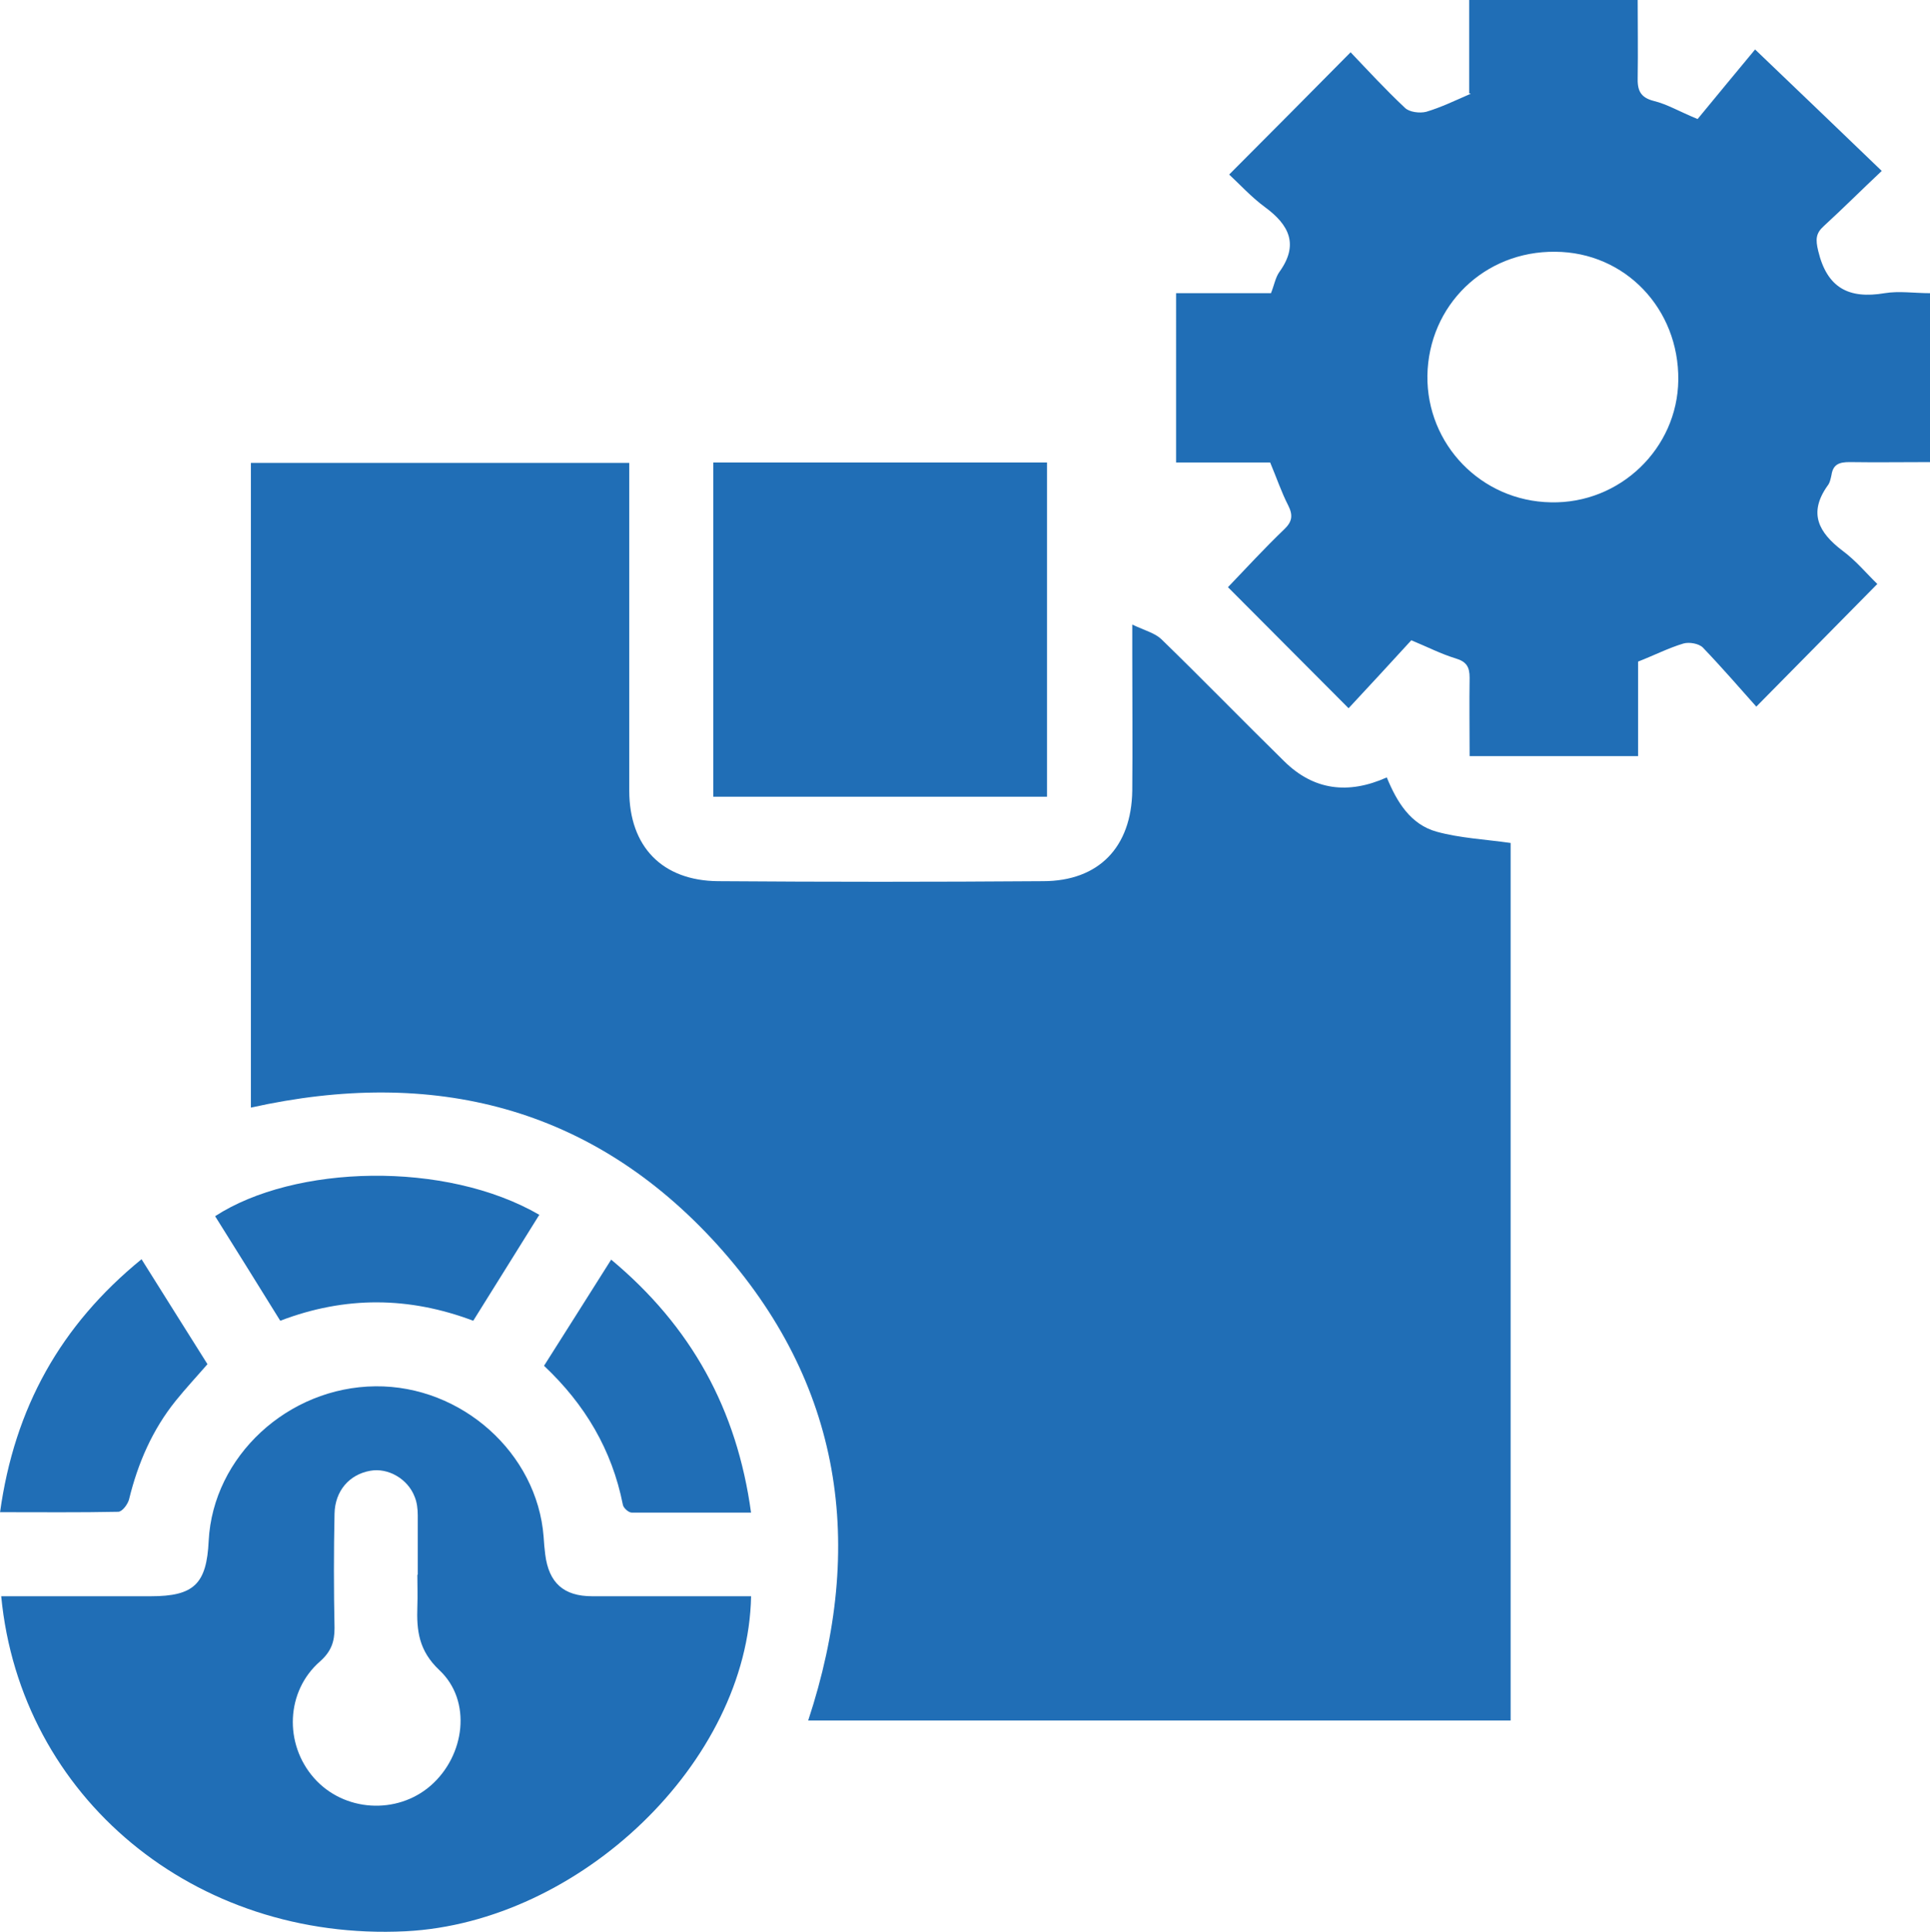 <?xml version="1.0" encoding="UTF-8"?>
<svg id="Layer_1" data-name="Layer 1" xmlns="http://www.w3.org/2000/svg" viewBox="0 0 48 48.03">
  <defs>
    <style>
      .cls-1 {
        fill: #206eb6;
      }
    </style>
  </defs>
  <path class="cls-1" d="M6.24,27.55V11.51H15.65c0,.17,0,.34,0,.51,0,2.55,0,5.09,0,7.64,0,1.39,.82,2.24,2.21,2.25,2.69,.02,5.39,.02,8.08,0,1.39,0,2.2-.85,2.22-2.25,.01-1.14,0-2.29,0-3.43,0-.18,0-.35,0-.7,.32,.15,.56,.21,.72,.36,1.03,1,2.03,2.03,3.06,3.04,.73,.72,1.59,.83,2.55,.4,.25,.61,.59,1.17,1.24,1.35,.58,.16,1.21,.19,1.84,.28v21.82H20.1c1.44-4.36,.85-8.39-2.26-11.83-3.11-3.43-7.06-4.42-11.6-3.41Z"/>
  <path class="cls-1" d="M36.54,2.32V0h4.19c0,.64,.01,1.28,0,1.91-.01,.32,.05,.51,.4,.6,.33,.08,.63,.26,1.09,.45,.47-.57,.98-1.19,1.43-1.73,1.12,1.07,2.1,2.01,3.15,3.02-.5,.47-.96,.93-1.44,1.37-.2,.18-.21,.33-.14,.62,.22,.92,.76,1.2,1.65,1.05,.36-.06,.74,0,1.14,0v4.2c-.68,0-1.35,.01-2.01,0-.25,0-.41,.05-.45,.32-.02,.09-.04,.2-.1,.27-.48,.68-.22,1.16,.37,1.61,.34,.25,.61,.58,.87,.83-.98,.99-1.93,1.96-3.01,3.05-.41-.46-.86-.98-1.33-1.47-.1-.1-.34-.14-.48-.1-.37,.11-.72,.29-1.13,.45v2.35h-4.19c0-.66-.01-1.31,0-1.95,0-.27-.08-.4-.35-.48-.36-.11-.69-.28-1.1-.45-.51,.56-1.04,1.13-1.56,1.69-1.03-1.03-1.99-2-3-3.01,.45-.47,.91-.97,1.4-1.44,.2-.19,.22-.35,.1-.59-.17-.33-.29-.69-.45-1.07h-2.34V7.29h2.36c.08-.2,.11-.39,.21-.53,.49-.68,.24-1.17-.36-1.61-.34-.25-.63-.57-.89-.81,1.03-1.03,2-2.01,3.02-3.04,.41,.43,.86,.92,1.35,1.38,.11,.11,.37,.14,.53,.1,.37-.11,.72-.28,1.11-.45Zm2.14,3.94c-1.76-.02-3.15,1.33-3.18,3.08-.02,1.71,1.34,3.12,3.07,3.15,1.72,.04,3.15-1.34,3.17-3.04,.02-1.77-1.32-3.18-3.06-3.19Z"/>
  <path class="cls-1" d="M18.68,39.69c-.08,4.12-4.26,8.11-8.59,8.33C4.84,48.28,.51,44.69,.03,39.69c1.24,0,2.48,0,3.72,0,1.07,0,1.39-.3,1.44-1.38,.11-2.1,1.97-3.82,4.15-3.84,2.14-.02,4.02,1.66,4.18,3.74,.01,.15,.02,.29,.04,.44,.09,.71,.46,1.04,1.17,1.04,1.3,0,2.61,0,3.95,0Zm-8.29-.54c0-.49,0-.98,0-1.47,0-.16-.02-.33-.08-.47-.17-.44-.66-.72-1.1-.64-.52,.09-.88,.5-.89,1.07-.02,.95-.02,1.89,0,2.84,0,.34-.08,.58-.36,.83-.85,.74-.9,2.05-.15,2.9,.74,.84,2.06,.92,2.9,.19,.86-.75,1.03-2.11,.22-2.87-.52-.49-.57-.99-.55-1.59,.01-.26,0-.52,0-.78Z"/>
  <path class="cls-1" d="M26.04,19.81h-8.3V11.5h8.3v8.31Z"/>
  <path class="cls-1" d="M13.41,30.21c-.54,.87-1.08,1.73-1.64,2.63-1.59-.6-3.18-.62-4.8,0-.54-.87-1.08-1.74-1.62-2.6,1.97-1.28,5.73-1.39,8.07-.03Z"/>
  <path class="cls-1" d="M0,37.61c.36-2.61,1.51-4.66,3.52-6.3,.56,.89,1.09,1.74,1.64,2.61-.27,.31-.54,.6-.79,.91-.58,.72-.94,1.55-1.16,2.45-.03,.12-.17,.31-.27,.31-.96,.02-1.92,.01-2.94,.01Z"/>
  <path class="cls-1" d="M18.68,37.61c-1.02,0-1.99,0-2.97,0-.08,0-.21-.12-.22-.2-.27-1.36-.94-2.49-1.96-3.45,.56-.88,1.1-1.74,1.67-2.64,1.99,1.66,3.13,3.72,3.48,6.3Z"/>
</svg>